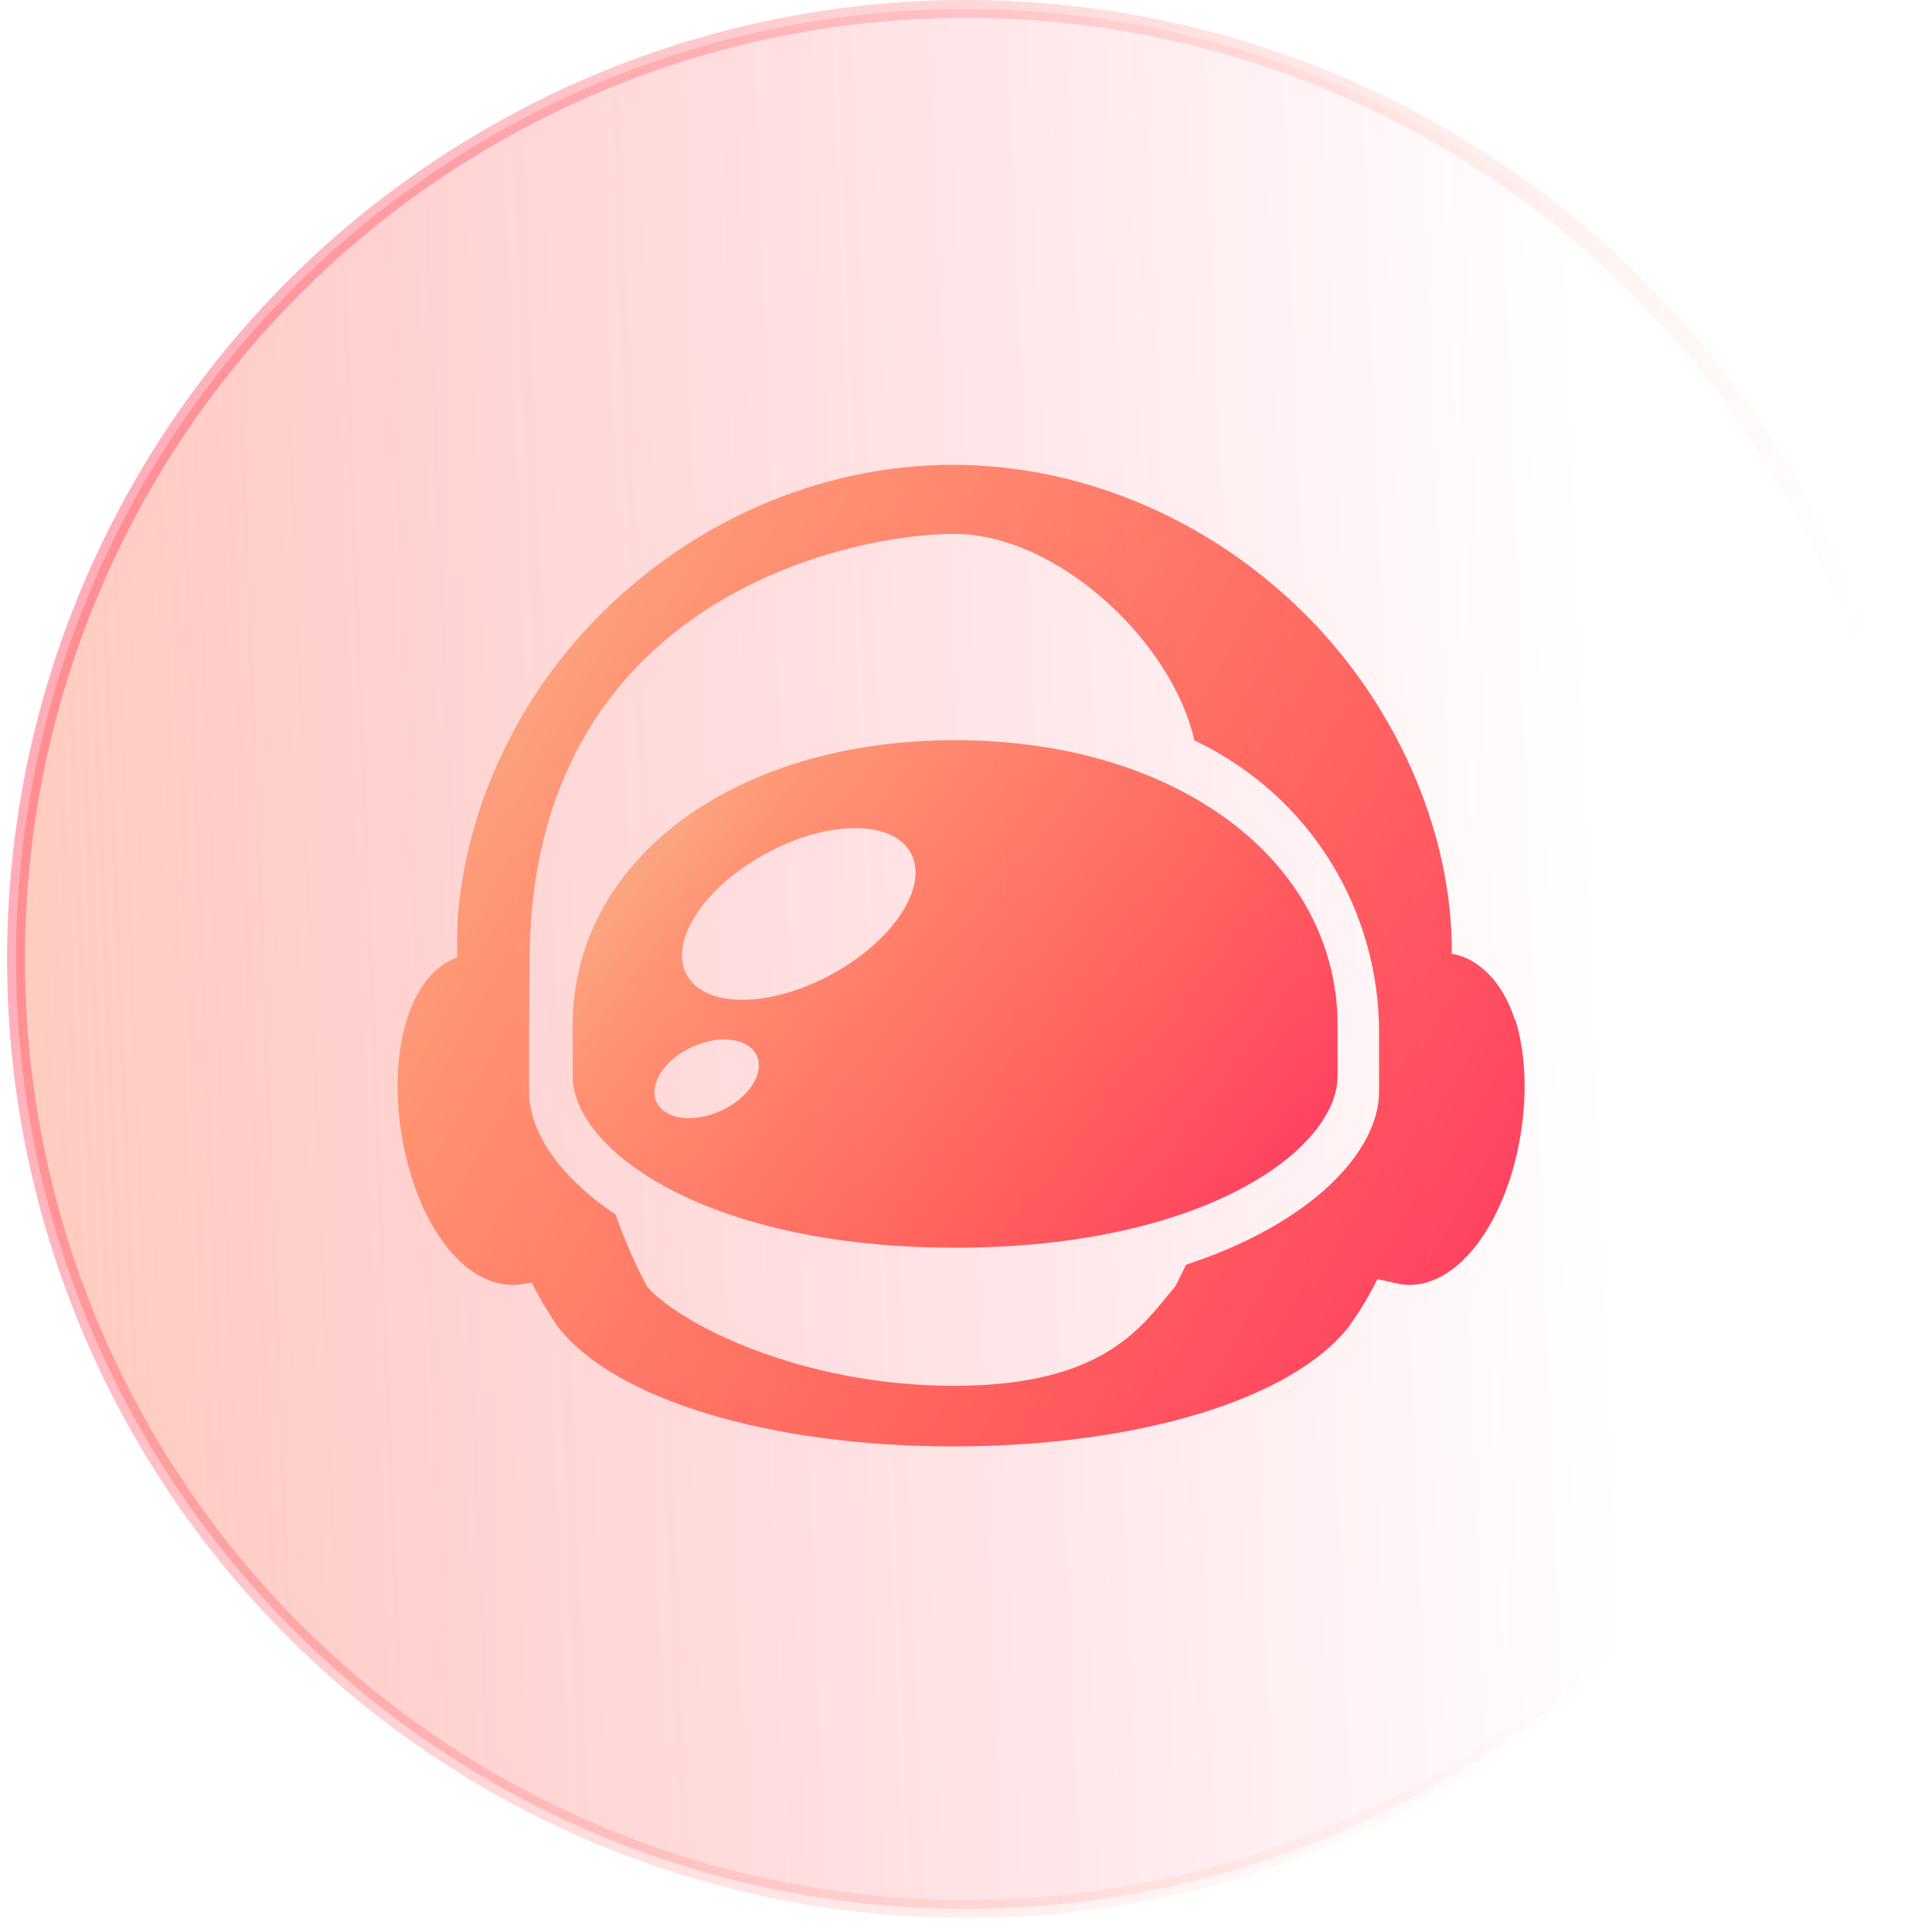 <svg width="108" height="108" viewBox="0 0 108 108" fill="none" xmlns="http://www.w3.org/2000/svg">
<circle opacity="0.41" cx="54" cy="53.605" r="53.105" transform="rotate(90 54 53.605)" fill="url(#paint0_linear_1_1408)" stroke="url(#paint1_linear_1_1408)"/>
<path opacity="0.82" d="M53.391 41.375C40.995 41.375 32.01 48.083 32.01 57.344V60.14C32.01 64.257 39.437 69.747 53.391 69.747C67.344 69.747 74.772 64.244 74.772 60.14V57.344C74.772 48.096 65.774 41.375 53.391 41.375ZM40.338 62.077C38.794 62.795 37.172 62.59 36.708 61.615C36.245 60.64 37.12 59.255 38.665 58.537C40.209 57.819 41.831 58.024 42.295 58.998C42.758 59.973 41.883 61.358 40.338 62.077ZM46.504 54.458C43.054 56.343 39.424 56.369 38.395 54.509C37.365 52.65 39.334 49.61 42.797 47.724C46.247 45.839 49.877 45.813 50.906 47.673C51.936 49.533 49.967 52.573 46.504 54.458Z" fill="url(#paint2_linear_1_1408)"/>
<path opacity="0.82" d="M84.671 56.985C84.014 54.881 82.598 53.535 81.156 53.316C81.208 46.762 78.26 39.9 73.485 34.873C68.104 29.229 60.741 25.984 53.262 25.984C45.783 25.984 38.433 29.216 33.065 34.86C28.689 39.451 25.96 45.518 25.574 51.547C25.561 52.021 25.548 52.829 25.561 53.509C24.299 53.971 23.308 55.176 22.742 56.998C22.175 58.806 22.072 61.089 22.446 63.411C23.282 68.592 26.153 72.261 29.178 71.786L29.719 71.696C30.324 72.876 30.838 73.659 31.057 73.992L31.147 74.12C34.275 78.212 42.964 80.854 53.288 80.854C63.611 80.854 72.287 78.212 75.428 74.12L75.531 73.966C75.75 73.671 76.317 72.864 76.999 71.504L78.273 71.786C78.453 71.812 78.621 71.825 78.801 71.825C81.594 71.825 84.207 68.285 85.005 63.411C85.379 61.089 85.276 58.819 84.709 56.998L84.671 56.985ZM77.089 61.025C77.089 64.334 73.382 68.374 66.302 70.696C66.019 71.299 65.8 71.709 65.697 71.914C63.933 73.966 61.925 77.468 53.327 77.468C44.728 77.468 37.918 73.966 36.168 71.914C35.936 71.478 35.202 70.106 34.404 67.887C31.225 65.758 29.577 63.231 29.577 61.025V57.664C29.577 56.331 29.603 54.997 29.603 53.791C29.603 33.5 47.521 29.845 53.327 29.845C59.132 29.845 65.529 35.886 66.765 41.388C73.485 44.595 77.089 51.136 77.089 57.677V61.038V61.025Z" fill="url(#paint3_linear_1_1408)"/>
<defs>
<linearGradient id="paint0_linear_1_1408" x1="-25.115" y1="153.675" x2="-31.236" y2="-2.877" gradientUnits="userSpaceOnUse">
<stop stop-color="#F3B886"/>
<stop offset="0" stop-color="#FFDD6F"/>
<stop offset="0.24" stop-color="#FF845C"/>
<stop offset="0.437" stop-color="#FF433F" stop-opacity="0.56"/>
<stop offset="0.845" stop-color="#FF183F" stop-opacity="0"/>
<stop offset="0.99" stop-color="#53003C" stop-opacity="0"/>
</linearGradient>
<linearGradient id="paint1_linear_1_1408" x1="50.917" y1="118.716" x2="78.779" y2="14.733" gradientUnits="userSpaceOnUse">
<stop stop-color="#FF183F"/>
<stop offset="1" stop-color="#FF845C" stop-opacity="0"/>
</linearGradient>
<linearGradient id="paint2_linear_1_1408" x1="33.882" y1="34.813" x2="80.218" y2="68.976" gradientUnits="userSpaceOnUse">
<stop offset="0" stop-color="#FFDD6F"/>
<stop offset="0.06" stop-color="#F3B886"/>
<stop offset="0.24" stop-color="#FF845C"/>
<stop offset="0.63" stop-color="#FF433F"/>
<stop offset="0.865" stop-color="#FF183F"/>
<stop offset="1" stop-color="#53003C" stop-opacity="0.88"/>
</linearGradient>
<linearGradient id="paint3_linear_1_1408" x1="24.983" y1="13.292" x2="105.089" y2="58.284" gradientUnits="userSpaceOnUse">
<stop offset="0" stop-color="#FFDD6F"/>
<stop offset="0.06" stop-color="#F3B886"/>
<stop offset="0.24" stop-color="#FF845C"/>
<stop offset="0.63" stop-color="#FF433F"/>
<stop offset="0.865" stop-color="#FF183F"/>
<stop offset="1" stop-color="#53003C" stop-opacity="0.88"/>
</linearGradient>
</defs>
</svg>
